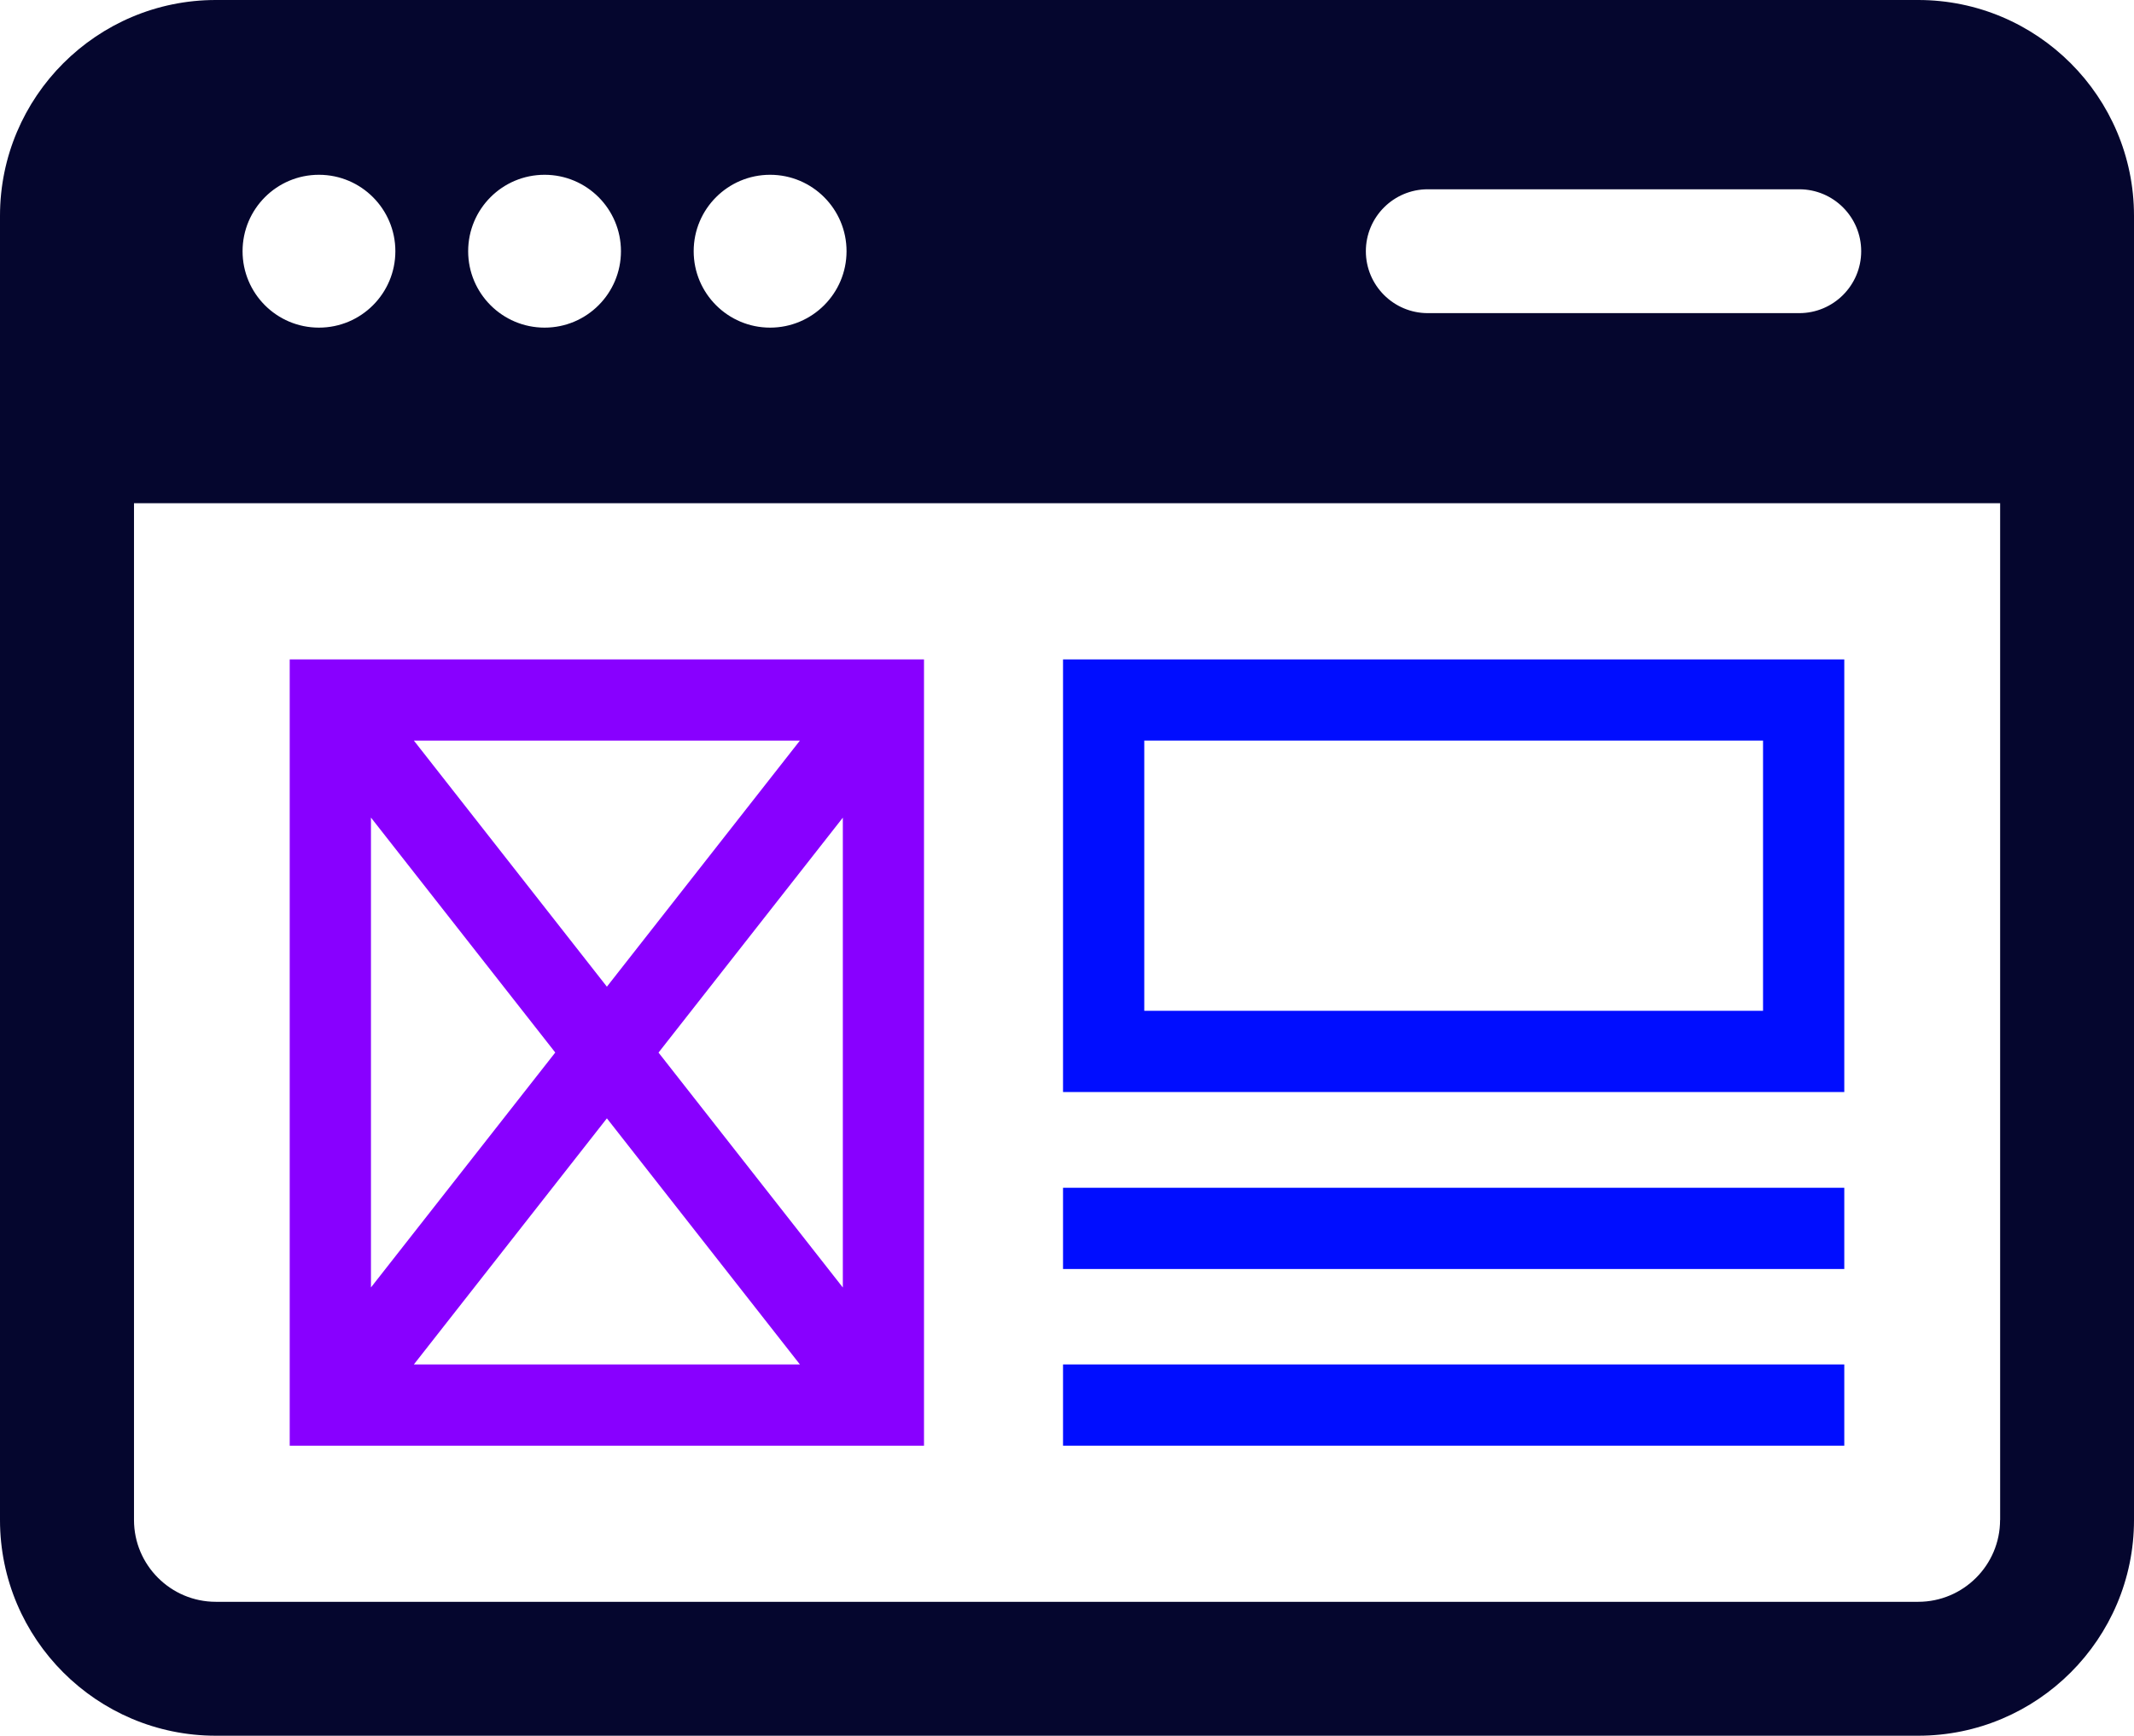<svg xmlns="http://www.w3.org/2000/svg" id="Layer_2" viewBox="0 0 292.87 238.24"><defs><style>.cls-1{fill:#05062e;}.cls-1,.cls-2,.cls-3{stroke-width:0px;}.cls-2{fill:#80f;}.cls-3{fill:#000dff;}</style></defs><g id="Layer_1-2"><path class="cls-1" d="M263.25,0H29.62C13.29,0,0,13.28,0,29.62v179.01c0,16.33,13.29,29.61,29.62,29.61h233.63c16.33,0,29.62-13.28,29.62-29.61V29.62c0-16.34-13.29-29.62-29.62-29.62ZM195.95,25.98h50.98c4.69,0,8.5,3.81,8.5,8.5s-3.81,8.5-8.5,8.5h-50.98c-4.69,0-8.5-3.81-8.5-8.5s3.81-8.5,8.5-8.5ZM105.69,23.99c5.79,0,10.49,4.7,10.49,10.49s-4.7,10.49-10.49,10.49-10.49-4.7-10.49-10.49,4.7-10.49,10.49-10.49ZM74.74,23.99c5.79,0,10.48,4.7,10.48,10.49s-4.69,10.49-10.48,10.49-10.49-4.7-10.49-10.49,4.69-10.49,10.49-10.49ZM43.77,23.99c5.79,0,10.49,4.7,10.49,10.49s-4.69,10.49-10.49,10.49-10.48-4.7-10.48-10.49,4.69-10.49,10.48-10.49ZM274.49,208.63c0,6.19-5.04,11.23-11.24,11.23H29.62c-6.19,0-11.23-5.04-11.23-11.23V69.07h256.11v139.55Z"></path><path class="cls-2" d="M126.82,90.51H39.76v107.92h87.05v-107.92ZM76.2,144.47l-25.29,32.24v-64.49l25.29,32.24ZM56.8,101.65h52.98l-26.49,33.78-26.49-33.78ZM83.29,153.5l26.49,33.78h-52.98l26.49-33.78ZM90.38,144.47l25.29-32.24v64.49l-25.29-32.24Z"></path><path class="cls-3" d="M253.11,90.51h-107.22v59.38h107.22v-59.38ZM241.96,138.74h-84.92v-37.09h84.92v37.09Z"></path><rect class="cls-3" x="145.89" y="163.03" width="107.22" height="11.15"></rect><rect class="cls-3" x="145.89" y="187.28" width="107.22" height="11.15"></rect></g></svg>